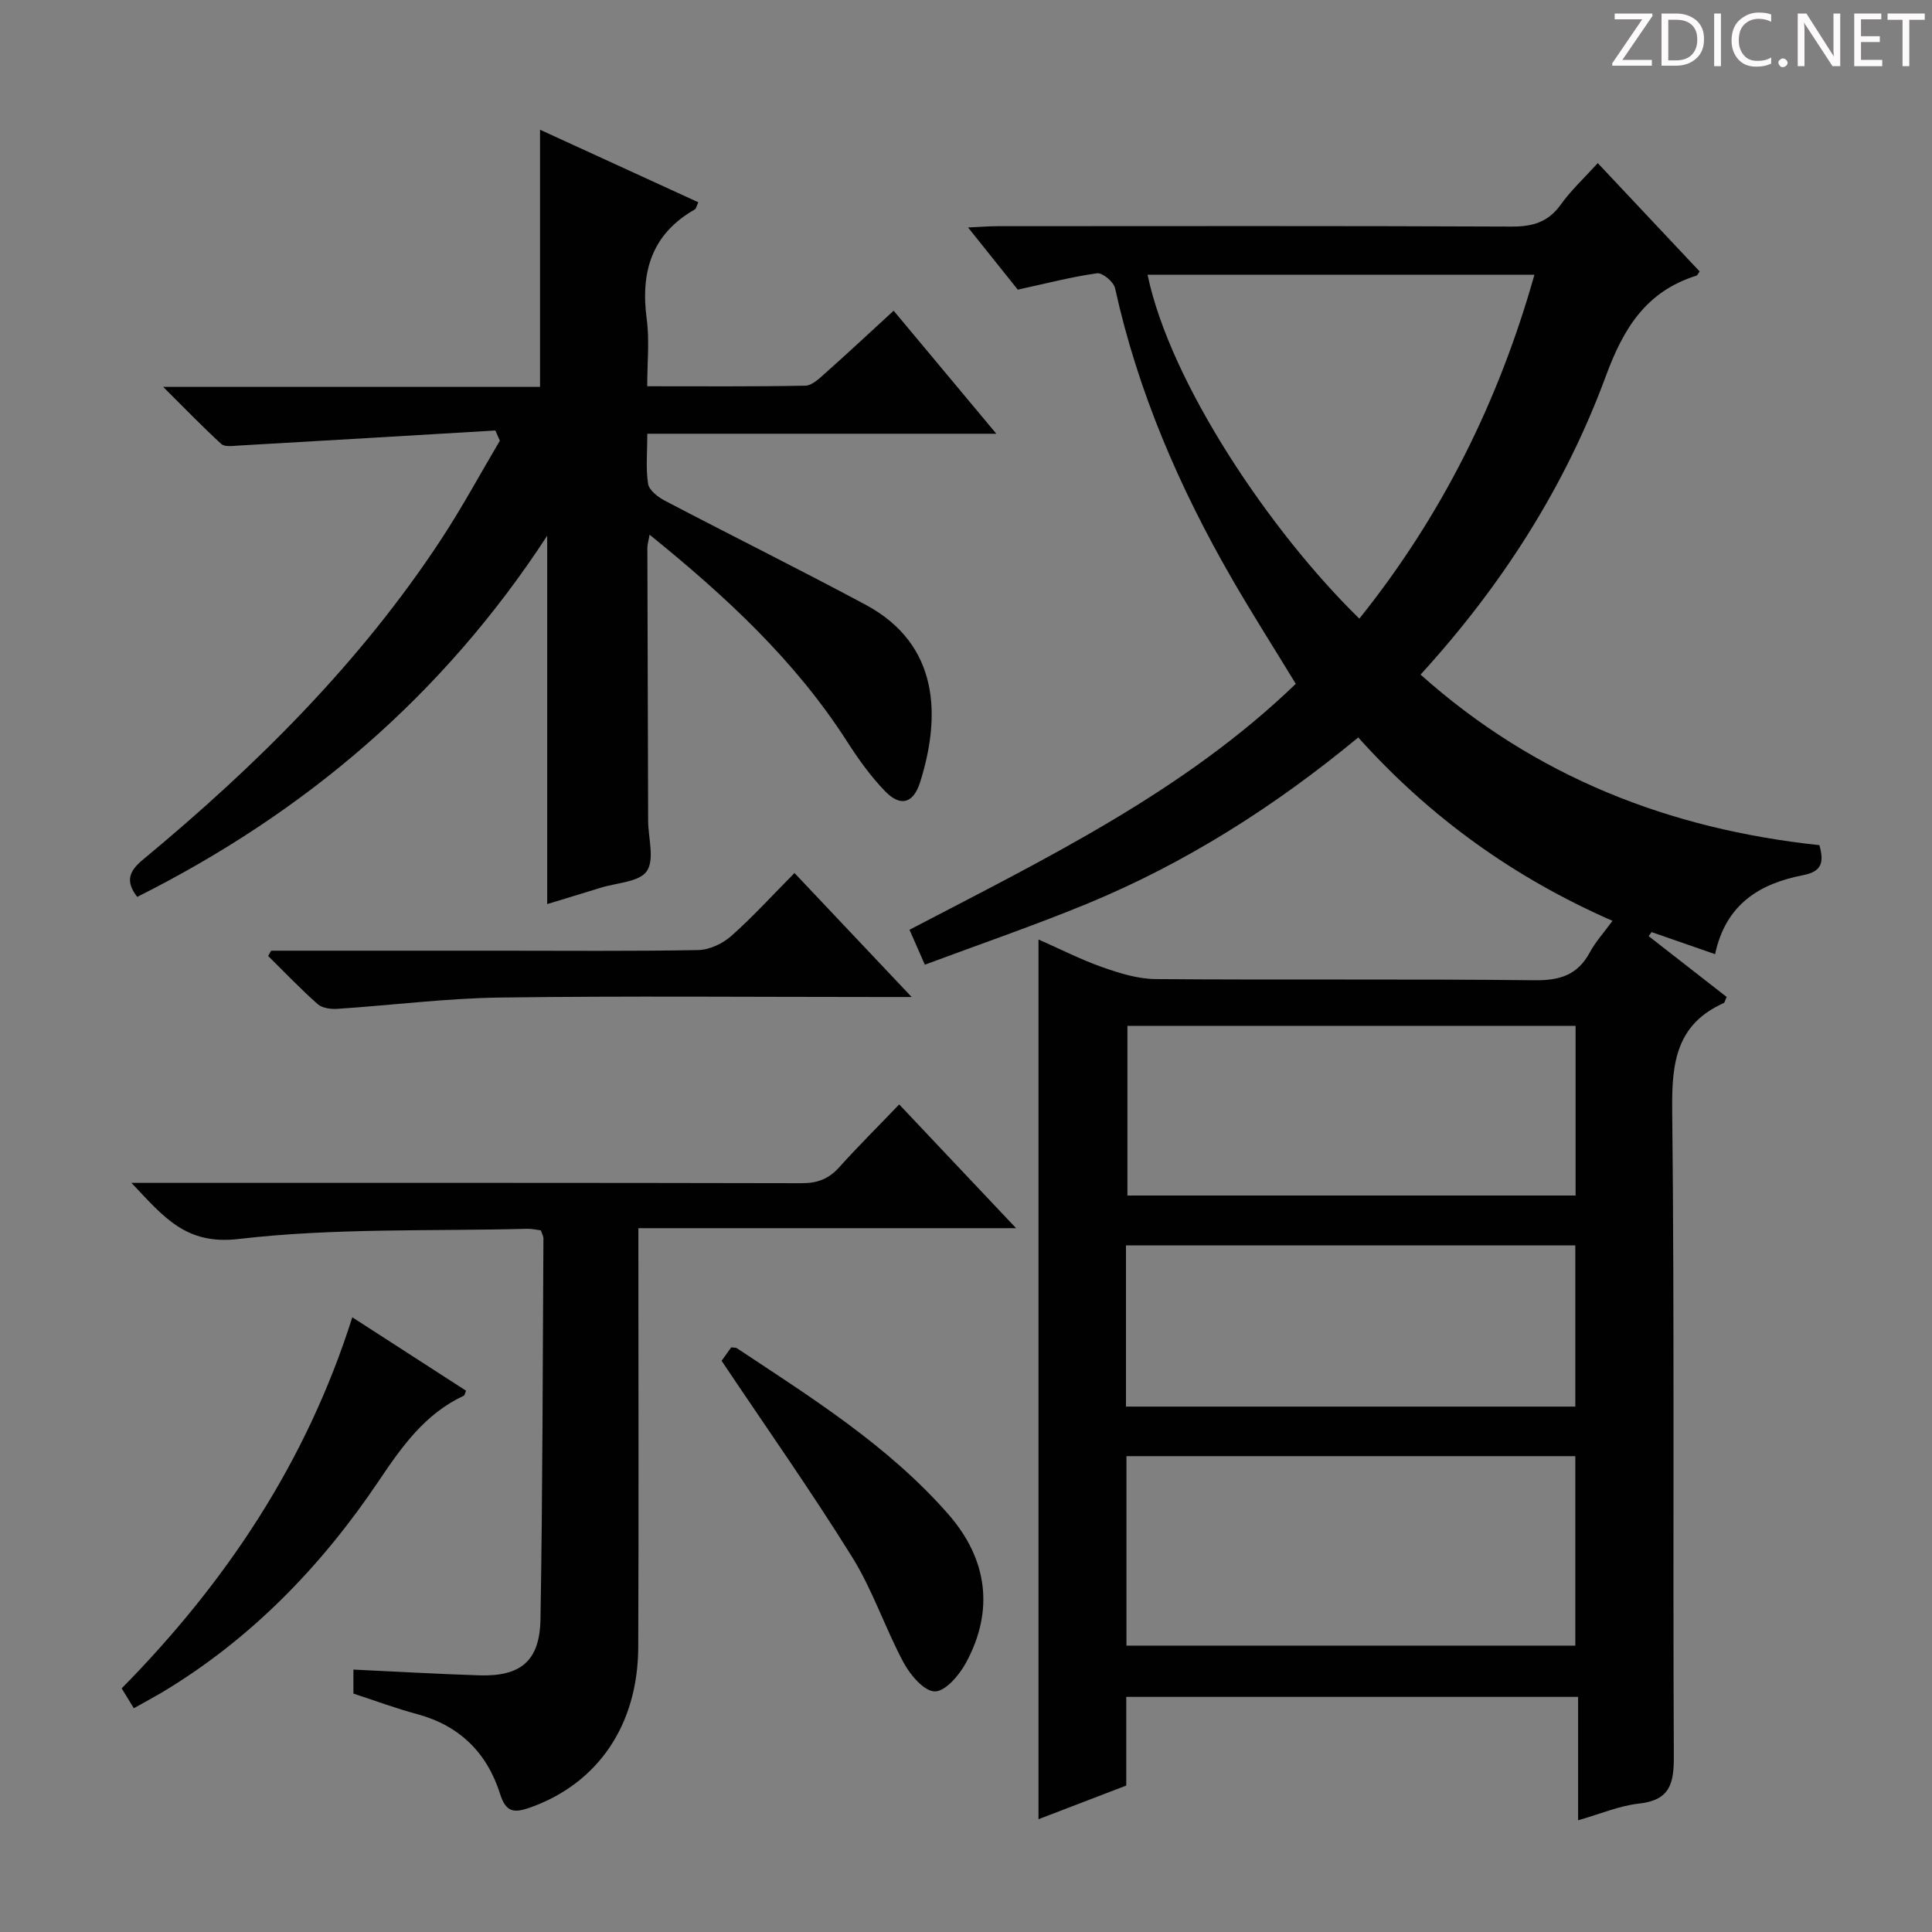 <svg enable-background="new 0 0 400 400" viewBox="0 0 400 400" xmlns="http://www.w3.org/2000/svg"><rect x="0" y="0" width="400" height="400" fill="#808080" stroke="none"/><g fill="#fcfafa"><path d="m342.2 3.2-6.3 9.2h6.1v1.2h-8.2v-.5l6.2-9.1h-5.7v-1.2h7.8v.4z"/><path d="m344 13.7v-10.9h3.1c1.6 0 3 .5 4.1 1.4 1.1 1 1.6 2.2 1.6 3.9s-.5 3-1.6 4-2.5 1.5-4.2 1.5h-3zm1.4-9.6v8.4h1.6c1.4 0 2.5-.4 3.2-1.1.8-.8 1.2-1.8 1.2-3.2s-.4-2.4-1.2-3.1-1.8-1-3.1-1z"/><path d="m356.3 2.8v10.9h-1.4v-10.9z"/><path d="m366.6 13.2c-.8.4-1.8.6-3 .6-1.6 0-2.8-.5-3.7-1.5s-1.4-2.3-1.4-3.9c0-1.7.5-3.2 1.6-4.2s2.4-1.6 4-1.6c1 0 1.9.1 2.6.4v1.5c-.8-.4-1.6-.6-2.6-.6-1.2 0-2.2.4-3 1.2s-1.1 1.9-1.1 3.3c0 1.3.4 2.3 1.1 3.1s1.6 1.1 2.8 1.1c1.1 0 2-.2 2.8-.7v1.3z"/><path d="m368.2 13c0-.3.1-.5.3-.6.2-.2.4-.3.6-.3.3 0 .5.1.7.3s.3.4.3.6-.1.5-.3.6c-.2.2-.4.3-.7.3s-.5-.1-.6-.3c-.2-.2-.3-.4-.3-.6z"/><path d="m381.1 13.7h-1.7l-5.5-8.4c-.2-.2-.3-.5-.4-.7 0 .2.1.8.1 1.5v7.6h-1.4v-10.9h1.8l5.3 8.3c.3.4.4.6.4.8 0-.3-.1-.8-.1-1.6v-7.5h1.4v10.9z"/><path d="m389.7 13.7h-5.8v-10.9h5.6v1.2h-4.2v3.5h3.9v1.2h-3.9v3.7h4.4z"/><path d="m398.4 4.1h-3.1v9.6h-1.4v-9.6h-3.1v-1.3h7.7v1.3z"/></g><path d="m355.09 197.55c-4.79-1.67-8.97-3.12-13.15-4.57-.2.28-.4.56-.6.84 5.41 4.22 10.82 8.44 16.15 12.59-.34.7-.4 1.17-.63 1.27-9.74 4.37-10.76 12.25-10.65 22 .49 44.66.12 89.32.34 133.98.03 5.63-.82 9.05-7.2 9.75-4.05.44-7.97 2.13-12.62 3.46 0-8.76 0-17.01 0-25.55-31.46 0-62.34 0-93.55 0v18.36c-5.98 2.29-11.78 4.52-18.17 6.97 0-60.93 0-121.14 0-182.14 4.63 2.04 8.86 4.21 13.29 5.76 3.51 1.23 7.28 2.41 10.95 2.44 26.16.21 52.33-.05 78.49.24 5.23.06 8.9-1.09 11.42-5.78 1.15-2.15 2.85-4 4.69-6.52-20.43-8.94-37.83-21.46-52.64-37.97-17.28 14.29-35.76 26.03-56.18 34.45-10.88 4.48-22.04 8.31-33.55 12.6-1.21-2.76-2.17-4.95-3.18-7.23 28.28-14.78 56.78-28.56 79.98-50.92-4.53-7.43-8.98-14.42-13.13-21.6-10.95-18.95-19.56-38.84-24.29-60.32-.29-1.3-2.6-3.24-3.72-3.08-5.32.74-10.54 2.11-16.42 3.39-2.91-3.64-6.3-7.88-10.29-12.87 2.59-.12 4.31-.27 6.04-.27 35.5-.01 70.99-.08 106.49.08 4.35.02 7.57-.91 10.18-4.55 2.12-2.96 4.84-5.48 7.66-8.59 7.07 7.52 14.09 14.98 21.09 22.43-.31.42-.44.8-.66.87-10.38 3.26-15.07 10.79-18.77 20.83-8.46 22.94-21.56 43.39-38.35 61.77 23.75 21.21 51.59 32.01 82.58 35.31.97 3.53.56 5.45-3.4 6.22-8.92 1.73-15.98 5.95-18.2 16.35zm-121.87 143.16h92.93c0-13.18 0-26.21 0-39.23-31.2 0-61.96 0-92.93 0zm48.22-212.63c17.13-21.38 28.85-45.02 36.25-71.2-27.07 0-53.54 0-80.1 0 4.68 22.44 25.48 53.3 43.85 71.2zm-48.02 84.31v35.13h92.79c0-11.85 0-23.4 0-35.13-31.1 0-61.83 0-92.79 0zm-.3 78.83h93.03c0-11.39 0-22.41 0-33.37-31.26 0-62.09 0-93.03 0z" fill="#010102"/><path d="m102.56 89.13c-17.72 1.05-35.44 2.11-53.16 3.12-1.21.07-2.86.32-3.57-.32-3.87-3.53-7.51-7.32-12.05-11.83h78.03c0-17.89 0-35.4 0-53.24 10.71 4.91 21.67 9.93 32.77 15.02-.36.74-.44 1.32-.76 1.5-8.94 5.12-11.23 12.97-9.92 22.7.59 4.38.1 8.91.1 13.89 11.19 0 21.97.09 32.74-.12 1.38-.03 2.87-1.47 4.07-2.54 4.69-4.17 9.28-8.46 14.21-12.98 7.08 8.48 13.87 16.62 21.26 25.47-24.33 0-47.97 0-72.26 0 0 3.86-.34 7.18.16 10.37.21 1.32 2.02 2.73 3.43 3.47 13.81 7.24 27.79 14.17 41.54 21.53 15.58 8.33 15.56 23.4 11.36 36.75-1.41 4.47-4.09 5.19-7.3 1.86-2.97-3.08-5.52-6.65-7.84-10.27-10.75-16.76-25.08-30.02-40.88-42.81-.22 1.28-.46 2-.46 2.73.04 18.82.1 37.65.16 56.47.01 3.57 1.37 8.02-.27 10.45-1.54 2.27-6.24 2.41-9.56 3.45-3.62 1.13-7.25 2.21-11.07 3.38 0-25.24 0-50.1 0-76.26-21.68 33.25-50.29 57.43-84.88 74.77-2.57-3.32-1.61-5.4 1.22-7.74 23.43-19.42 44.9-40.7 61.7-66.27 4.35-6.62 8.12-13.61 12.16-20.44-.31-.69-.62-1.4-.93-2.11z" fill="#010102"/><path d="m186.17 228.66c8.04 8.51 15.64 16.55 24.2 25.62-26.74 0-52.09 0-78.2 0v6.34c0 26.81.08 53.63-.03 80.44-.07 16.21-8.46 28.24-22.41 33.18-3.33 1.18-4.99.97-6.19-2.81-2.68-8.49-8.34-14.15-17.15-16.53-4.45-1.2-8.78-2.81-13.22-4.26 0-1.56 0-3 0-4.97 8.82.41 17.4.91 25.98 1.19 8.6.29 12.6-2.92 12.75-11.6.45-26.29.45-52.59.61-78.88 0-.46-.29-.91-.53-1.65-.91-.11-1.87-.34-2.82-.32-19.94.52-40.02-.2-59.75 2.11-10.98 1.29-15.5-4.57-22.2-11.62h5.82c44.3 0 88.6-.03 132.9.07 3.26.01 5.62-.85 7.8-3.28 3.98-4.42 8.23-8.63 12.44-13.03z" fill="#010102"/><path d="m56.13 196.83h46.94c13.83 0 27.66.13 41.48-.13 2.32-.04 5.04-1.32 6.82-2.89 4.48-3.96 8.52-8.42 13.12-13.06 7.83 8.28 15.48 16.38 24.26 25.67-3.24 0-4.96 0-6.69 0-26.15 0-52.31-.24-78.46.11-11.25.15-22.49 1.6-33.74 2.34-1.35.09-3.14-.14-4.07-.96-3.57-3.16-6.87-6.63-10.27-9.98.2-.37.4-.73.61-1.1z" fill="#010102"/><path d="m27.71 353.67c-1.01-1.64-1.69-2.75-2.52-4.11 21.55-21.88 38.24-46.79 47.75-76.83 8.14 5.25 15.86 10.23 23.55 15.2-.24.56-.28.96-.47 1.04-8.02 3.74-12.81 10.51-17.6 17.64-11.91 17.71-26.54 32.82-45.02 43.87-1.7 1-3.45 1.93-5.69 3.19z" fill="#010102"/><path d="m149.4 281.74c.52-.72 1.28-1.79 1.99-2.78.53.07.92.01 1.17.17 15.5 10.28 31.32 20.17 43.74 34.33 8.22 9.36 9.55 20.05 3.68 30.83-1.38 2.54-4.26 5.91-6.43 5.9-2.2-.01-5.07-3.37-6.44-5.91-3.84-7.14-6.4-15.02-10.66-21.87-8.49-13.65-17.77-26.81-27.05-40.67z" fill="#010102"/></svg>